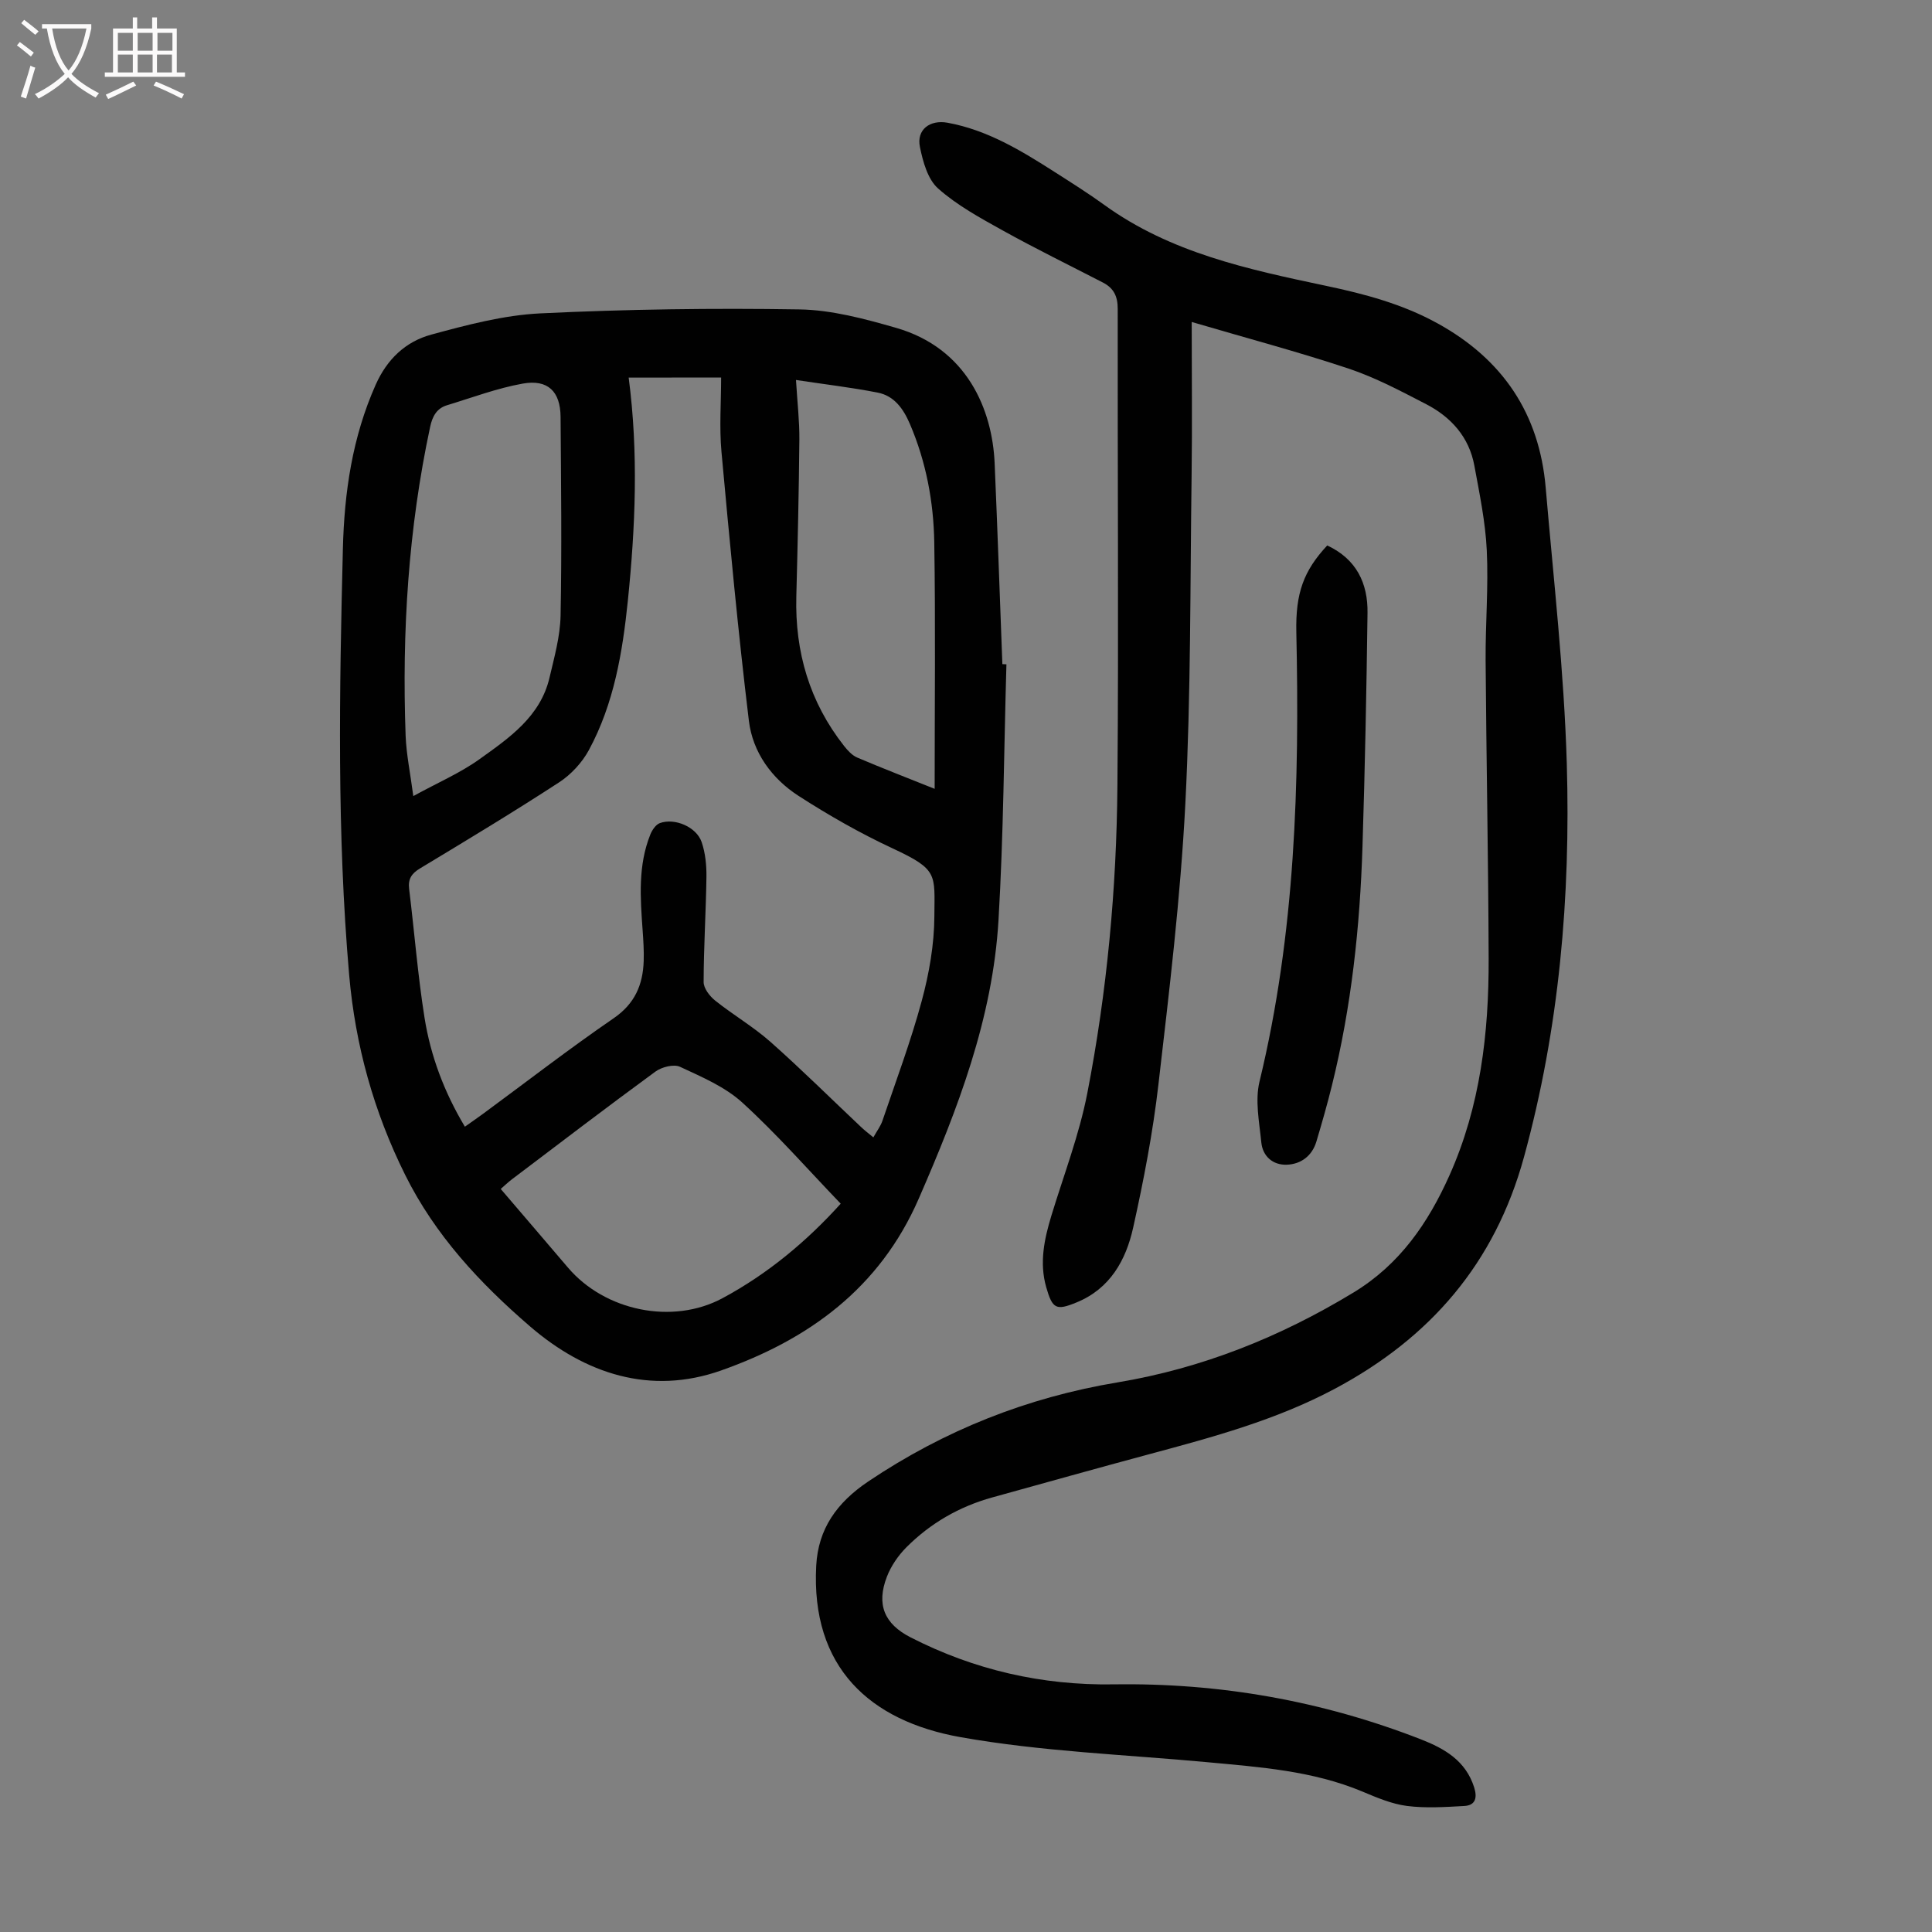 <svg enable-background="new 0 0 400 400" viewBox="0 0 400 400" xmlns="http://www.w3.org/2000/svg"><rect x="0" y="0" width="400" height="400" fill="#808080" stroke="none"/><g fill="#010101"><path d="m208.37 137.54c-.51 17.65-.6 35.33-1.64 52.95-1.2 20.37-8.42 39.1-16.51 57.67-8.12 18.65-22.9 29.22-40.95 35.59-14.56 5.14-28.08.74-39.54-9.14-10.37-8.94-19.64-18.86-25.85-31.37-6.51-13.1-10.32-26.84-11.59-41.38-2.55-29.38-2.03-58.8-1.3-88.22.29-11.71 1.95-23.1 6.78-33.96 2.38-5.36 6.23-8.96 11.51-10.4 7.4-2.01 15-4.03 22.59-4.4 17.86-.86 35.77-1.11 53.65-.82 6.69.11 13.47 1.94 19.98 3.81 14.74 4.23 19.95 16.95 20.43 28.04.6 13.86 1.07 27.73 1.6 41.59.29.02.57.03.84.04zm-78.21-59.36c2.05 15.63 1.39 30.92-.17 46.19-1.1 10.71-2.88 21.33-8.07 30.93-1.41 2.6-3.7 5.07-6.17 6.68-9.46 6.16-19.13 11.99-28.8 17.82-1.77 1.07-2.5 2.21-2.24 4.28 1.09 8.86 1.78 17.79 3.18 26.6 1.26 7.94 4.08 15.45 8.36 22.59 1.37-.97 2.56-1.79 3.72-2.64 9.01-6.63 17.86-13.48 27.08-19.81 4.4-3.02 6.05-6.93 6.22-11.84.07-2.12-.07-4.24-.22-6.36-.48-6.71-.99-13.42 1.6-19.86.37-.91 1.12-2.03 1.95-2.34 3.1-1.14 7.6.79 8.67 3.93.77 2.26 1.02 4.8.99 7.21-.1 7.26-.57 14.51-.58 21.77 0 1.3 1.26 2.93 2.39 3.83 3.72 2.97 7.9 5.41 11.45 8.55 6.44 5.71 12.56 11.79 18.83 17.7.7.66 1.48 1.25 2.47 2.07.74-1.33 1.5-2.32 1.88-3.44 2.8-8.25 5.87-16.43 8.14-24.83 1.53-5.67 2.58-11.64 2.61-17.49.04-8.75.85-9.65-8.6-14.05-6.74-3.14-13.27-6.86-19.53-10.9-5.53-3.57-9.48-9-10.27-15.52-2.24-18.53-3.98-37.13-5.68-55.73-.46-5.06-.07-10.2-.07-15.36-6.94.02-12.84.02-19.14.02zm-44.59 86.64c5.08-2.79 9.72-4.78 13.72-7.65 6.13-4.39 12.59-8.8 14.48-16.87.99-4.22 2.2-8.52 2.29-12.81.27-13.73.1-27.46 0-41.2-.04-5.23-2.62-7.8-7.83-6.87-5.32.95-10.47 2.9-15.68 4.48-2.16.65-3.03 2.33-3.49 4.46-4.52 21.1-5.86 42.45-5.08 63.96.15 3.87.96 7.7 1.59 12.5zm88.49 84.39c-6.81-7.09-13.23-14.42-20.38-20.94-3.59-3.27-8.4-5.31-12.89-7.4-1.29-.6-3.79.04-5.09.99-10.01 7.32-19.87 14.86-29.76 22.34-.76.58-1.45 1.25-2.27 1.96 4.76 5.57 9.35 10.91 13.91 16.27 7.65 9 21.66 11.91 32 6.35 9.43-5.06 17.53-11.87 24.48-19.57zm19.45-85.89c0-17.26.19-34.15-.08-51.03-.14-8.41-1.69-16.67-5.04-24.5-1.34-3.13-3.23-5.84-6.69-6.51-5.41-1.06-10.89-1.7-16.9-2.61.29 4.76.73 8.52.7 12.28-.1 10.85-.35 21.7-.63 32.55-.3 11.49 2.75 21.88 9.9 30.96.74.93 1.65 1.93 2.7 2.38 5.22 2.22 10.52 4.27 16.04 6.48z"/><path d="m246.73 66.66c0 10.88.12 21.27-.02 31.66-.31 22.71-.14 45.46-1.3 68.13-1 19.41-3.33 38.76-5.57 58.08-1.15 9.97-3.06 19.88-5.24 29.68-1.49 6.68-4.76 12.59-11.68 15.43-4.25 1.75-5.02 1.38-6.31-3.13-1.45-5.06-.41-9.96 1.07-14.83 2.57-8.44 5.77-16.76 7.44-25.37 4.08-21.01 6.06-42.32 6.23-63.72.27-32.89.01-65.79.06-98.69 0-2.57-.84-4.25-3.04-5.39-6.94-3.58-13.96-7.02-20.79-10.81-4.64-2.58-9.42-5.18-13.35-8.67-2.15-1.9-3.15-5.55-3.77-8.6-.74-3.59 2.06-5.69 5.73-5.02 8.23 1.51 15.2 5.75 22.09 10.15 3.49 2.23 7 4.44 10.35 6.86 13.73 9.94 29.83 13.36 45.92 16.76 8.02 1.69 15.83 3.77 23.08 7.77 13.49 7.43 21.08 18.7 22.39 34.02 1.63 19.05 3.81 38.1 4.37 57.19.79 27.46-1.54 54.69-8.87 81.41-6.04 22.01-19.43 37.48-39.29 48.03-12.07 6.41-25.09 9.93-38.16 13.44-10.9 2.93-21.77 5.98-32.64 8.99-6.83 1.89-12.8 5.34-17.78 10.33-1.68 1.69-3.16 3.84-4.02 6.06-2.24 5.78-.54 9.79 4.88 12.57 13.2 6.76 27.23 9.97 42.04 9.74 21.95-.34 43.16 3.4 63.63 11.38 4.97 1.94 9.27 4.45 11.02 9.92.67 2.09.35 3.75-2.04 3.88-3.96.22-7.98.49-11.88-.01-3.15-.41-6.24-1.73-9.22-2.98-10.29-4.31-21.23-5.06-32.14-6.08-17.04-1.58-34.26-2.2-51.05-5.18-18.79-3.34-31.01-14.46-29.88-35.51.41-7.61 4.25-13.04 10.76-17.42 15.79-10.61 32.91-17.4 51.62-20.52 17.53-2.92 33.69-9.4 48.88-18.62 9.56-5.81 15.43-14.38 19.84-24.23 6.39-14.28 8.17-29.45 8.12-44.88-.07-20.58-.48-41.16-.63-61.75-.05-7.61.61-15.23.24-22.81-.28-5.86-1.5-11.7-2.57-17.51-1.08-5.9-4.8-10.04-9.96-12.72-5.24-2.71-10.52-5.52-16.08-7.38-10.37-3.45-20.96-6.26-32.48-9.65z"/><path d="m274.79 112.93c6.06 2.83 8.42 7.83 8.34 13.95-.21 16.11-.53 32.22-1.04 48.32-.52 16.69-2.3 33.25-6.32 49.5-.96 3.9-2.07 7.77-3.22 11.63-.89 2.99-3.2 4.7-6.13 4.81-2.85.11-4.99-1.71-5.28-4.62-.41-4.19-1.33-8.65-.37-12.6 7.42-30.65 8.3-61.77 7.62-93.05-.17-8.06 1.5-12.68 6.4-17.94z"/></g><path d="m6.4 11.7c-1-.8-1.9-1.6-2.9-2.3l.6-.7c.9.7 1.9 1.4 2.9 2.2zm-2.1 8.3c.7-2.1 1.4-4.2 2-6.4.2.1.6.3 1 .4-.7 2.3-1.3 4.4-1.9 6.4zm3-12.8c-1.1-.9-2.1-1.7-2.9-2.4l.6-.7c1 .8 2 1.5 3 2.4zm1.4-1.3v-.9h10.2v.9c-.9 4.2-2.3 7.3-4.1 9.4 1.3 1.4 3.2 2.7 5.7 4-.2.2-.4.5-.7.9-2.5-1.4-4.4-2.7-5.7-4.2-1.4 1.5-3.5 3-6.1 4.4 0 0 0 0-.1-.1-.3-.4-.5-.7-.7-.8 2.7-1.3 4.7-2.8 6.2-4.2-1.8-2.2-3-5.3-3.7-9.4zm9.2 0h-7.1c.6 3.8 1.7 6.7 3.4 8.7 1.7-2 2.9-4.8 3.7-8.7z" fill="#fbfafa"/><path d="m31.6 3.6h.9v2.3h4.1v9.1h1.7v.9h-16.6v-.9h1.7v-9.1h4.1v-2.3h.9v2.3h3.1v-2.3zm-4 13.3.6.8c-1.9.9-3.8 1.9-5.8 2.8-.2-.3-.3-.6-.5-.9 2-.9 3.9-1.8 5.7-2.7zm-3.2-10.1v3.7h3.1v-3.7zm0 4.5v3.7h3.1v-3.7zm4.1-4.5v3.7h3.1v-3.7zm0 4.5v3.7h3.1v-3.7zm9.1 9.1c-2.1-1.1-4.1-2-5.8-2.7l.5-.8c2.2.9 4.1 1.8 5.8 2.6zm-1.9-13.6h-3.1v3.7h3.1zm-3.2 4.5v3.7h3.1v-3.7z" fill="#fbfafa"/></svg>